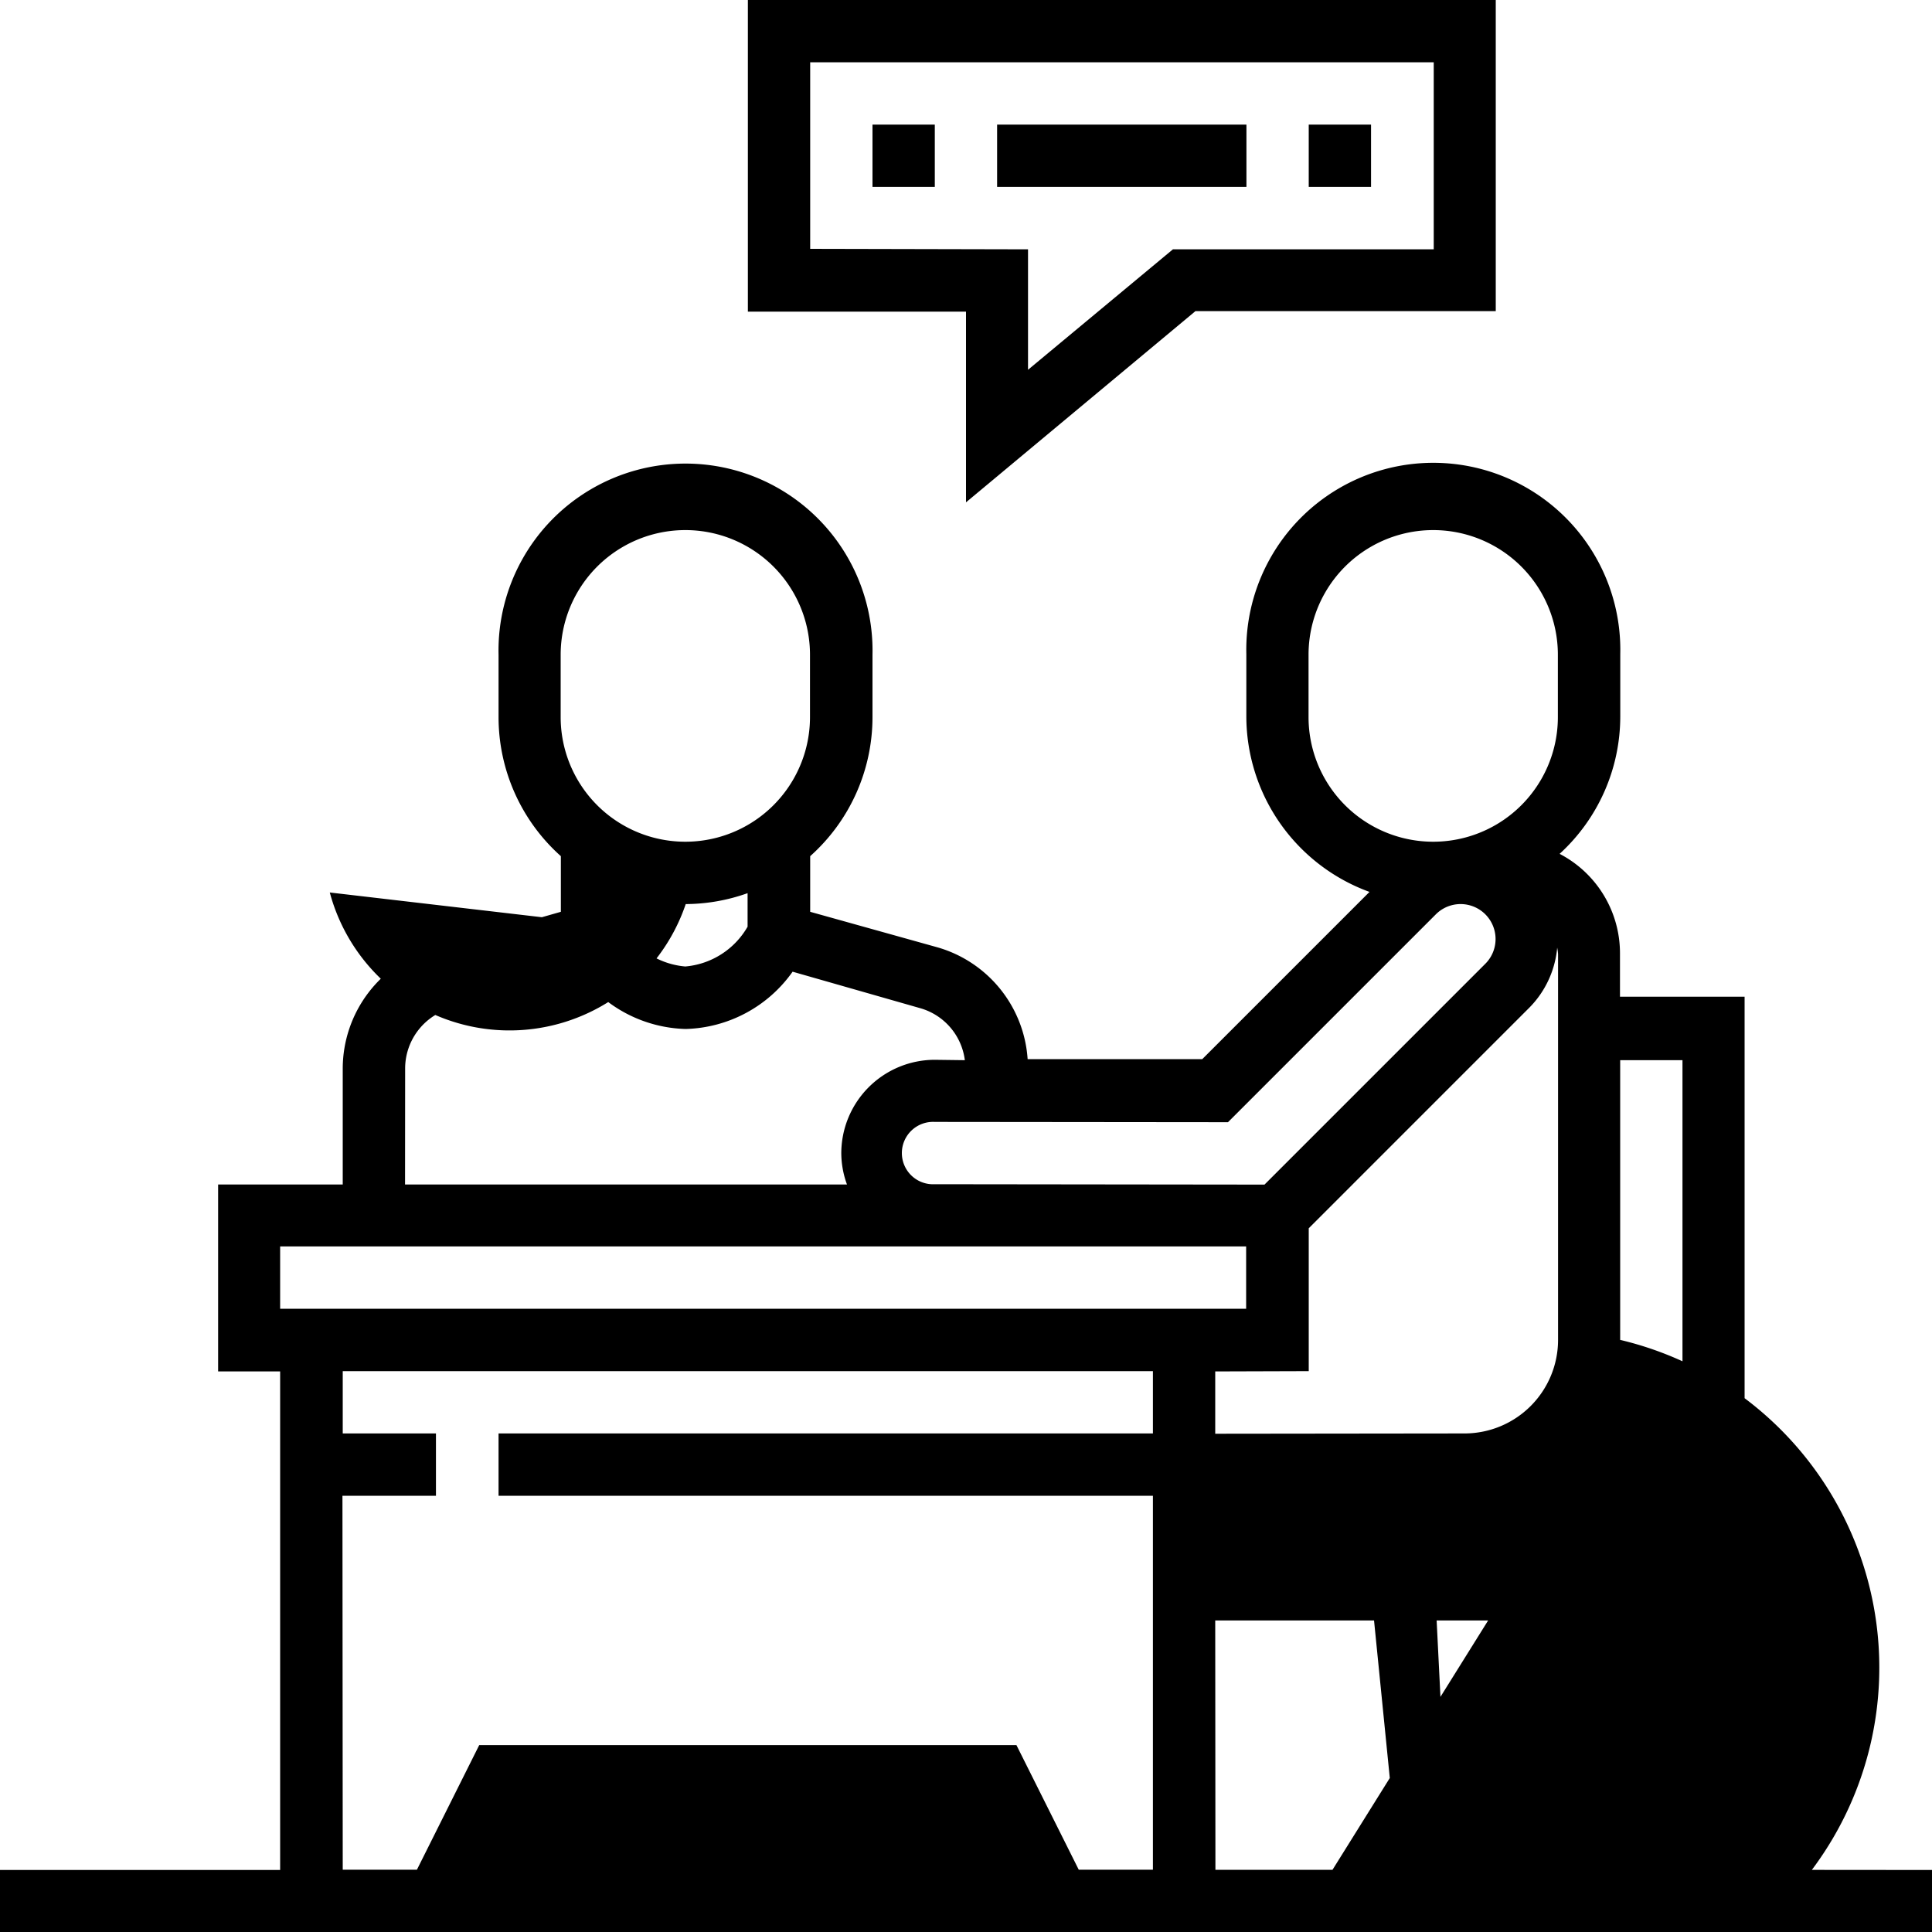 <svg xmlns="http://www.w3.org/2000/svg" width="20" height="20">
    <g>
        <path data-name="Path 2489" d="m10 5.2 2.375-1.979h3.109V0H7.742v3.226H10zM8.387 2.576V.645h6.455v1.936h-2.7l-1.5 1.247V2.581zm0 0"/>
        <path data-name="Path 2490" d="M9.032 1.29h.645v.645h-.645zm0 0"/>
        <path data-name="Path 2491" d="M10.322 1.29h2.581v.645h-2.581zm0 0"/>
        <path data-name="Path 2492" d="M13.548 1.29h.645v.645h-.645zm0 0"/>
        <path data-name="Path 2493" d="m16.421 19.355-.261-2.616a2.259 2.259 0 0 0 1.9-2.227v-4.194h-1.29v-.446a1.16 1.16 0 0 0-.625-1.033 1.928 1.928 0 0 0 .628-1.423v-.645a1.936 1.936 0 1 0-3.871 0v.645a1.937 1.937 0 0 0 1.275 1.817l-1.731 1.731h-1.808a1.294 1.294 0 0 0-.929-1.156l-1.322-.369v-.576a1.929 1.929 0 0 0 .645-1.439v-.645a1.936 1.936 0 1 0-3.871 0v.645a1.93 1.93 0 0 0 .645 1.439v.576l-1.322.377a1.3 1.3 0 0 0-.936 1.241v1.205h-1.29v1.935H2.9v5.161H0v.645h20v-.645zm-2.873-5.161v-1.479l2.286-2.286a1.011 1.011 0 0 0 .286-.619.525.525 0 0 1 .009.067v3.994a.969.969 0 0 1-.968.968l-2.581.003v-.645zm-.968 2.581h1.644l.258 2.581h-1.9zm2.292 0h.642l.258 2.581-.642 2.584zm1.9-2.9v-2.9h.645v3.548a1.615 1.615 0 0 1-1.613 1.613l-3.224 5.165v-.645h2.581a3.487 3.487 0 0 0 1.613-6.785zm-3.226-6.452v-.645a1.29 1.29 0 0 1 2.581 0v.645a1.29 1.29 0 0 1-2.581 0zm-.834 4.194 2.152-2.152a.362.362 0 0 1 .512.512l-2.286 2.286-3.413-.004a.323.323 0 1 1 0-.645zM5.804 6.778a1.29 1.29 0 0 1 2.581 0v.645a1.29 1.29 0 0 1-2.581 0zm1.29 2.581a1.926 1.926 0 0 0 .645-.113v.347a.825.825 0 0 1-.645.412.825.825 0 0 1-.645-.412l-3.035-.354a1.926 1.926 0 0 0 3.686.116zm-2.9 1.7a.648.648 0 0 1 .468-.62l1.329-.38a1.4 1.4 0 0 0 1.107.593 1.4 1.4 0 0 0 1.107-.593l1.329.38a.643.643 0 0 1 .454.536l-.311-.004a.969.969 0 0 0-.968.968.954.954 0 0 0 .059.323H4.193zM2.9 12.903h10v.645h-10zm.645 2.581h.968v-.645h-.965v-.645h8.387v.645H5.161v.645h6.774v3.871h-.768l-.645-1.29H4.961l-.645 1.29h-.768zm6.9 3.871-5.407 3.871.323-.645h4.762zm0 0"/>
    </g>
</svg>
